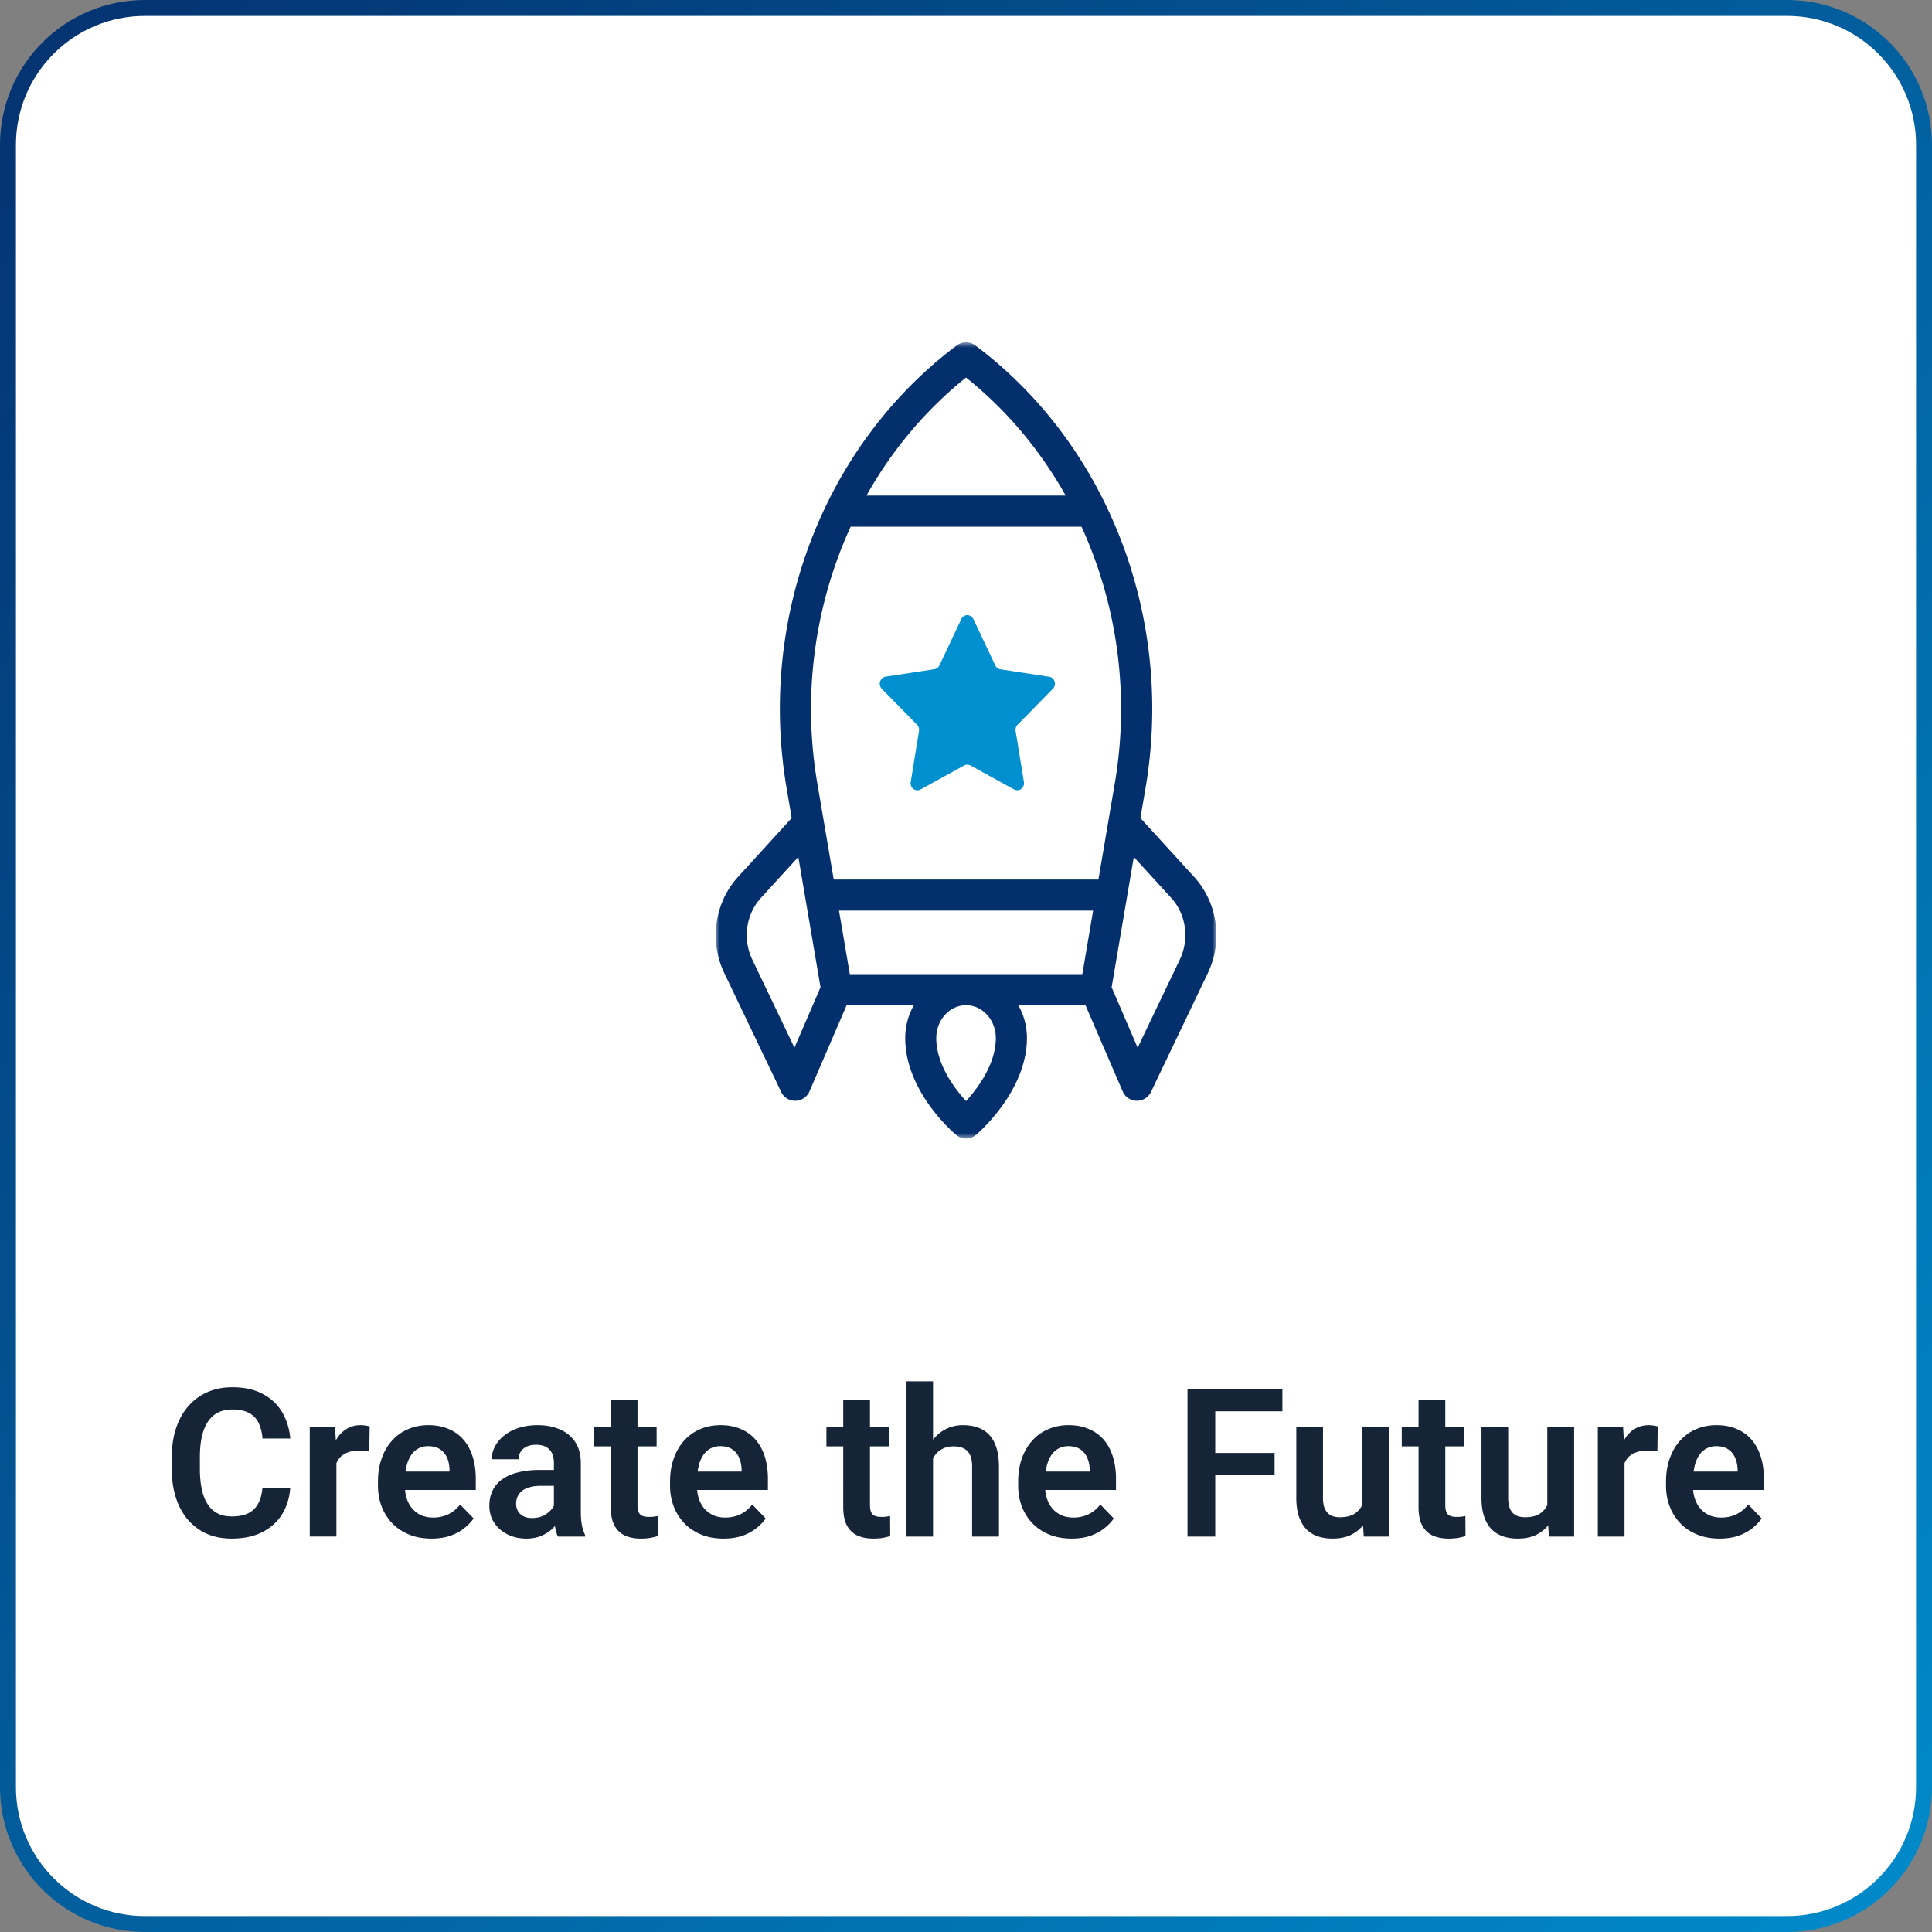 <svg xmlns="http://www.w3.org/2000/svg" width="364" height="364" fill="none" viewBox="0 0 364 364"><rect x="0" y="0" width="364" height="364" fill="#808080" stroke="none"/><path fill="#fff" stroke="url(#paint0_linear_36_100)" stroke-width="3" d="M27.3 1.5h309.4c14.25 0 25.8 11.551 25.8 25.8v309.399c0 14.25-11.55 25.8-25.8 25.8H27.3c-14.25 0-25.8-11.55-25.8-25.8V27.3c0-14.249 11.55-25.8 25.8-25.8Z"/><mask id="mask0_36_100" width="96" height="151" x="134" y="64" maskUnits="userSpaceOnUse" style="mask-type:luminance"><path fill="#fff" d="M134.83 64.498h94.34v150.001h-94.34z"/></mask><g mask="url(#mask0_36_100)"><path fill="#042f6d" d="m224.99 165.229-10.13-11.1.83-4.87c2.84-15.84 1.34-32.11-4.32-47.06-5.67-14.972-15.21-27.806-27.6-37.113a2.93 2.93 0 0 0-3.52 0c-12.38 9.307-21.92 22.141-27.6 37.113-5.66 14.95-7.15 31.22-4.32 47.03l.83 4.9-10.12 11.1c-4.41 4.83-5.45 12.1-2.58 18.1l10.72 22.4a2.9 2.9 0 0 0 2.64 1.66h.06a2.926 2.926 0 0 0 2.63-1.77l7-16.23h12.67a12.4 12.4 0 0 0-1.63 6.19c0 10.13 9.2 17.91 9.59 18.24.54.45 1.21.68 1.87.68.68 0 1.35-.23 1.9-.7.39-.33 9.57-8.23 9.57-18.22 0-2.27-.59-4.38-1.63-6.19h12.66l7.01 16.23a2.9 2.9 0 0 0 2.63 1.77h.06c1.12 0 2.15-.64 2.64-1.66l10.72-22.41c2.87-5.99 1.83-13.26-2.58-18.09m-66.92 6.34h47.88l-2.03 11.96h-43.81zm23.94-100.434c7.67 6.136 13.99 13.723 18.77 22.234h-37.53c4.77-8.511 11.1-16.098 18.76-22.234m-21.74 28.093h43.49c6.83 14.911 9.19 32.071 6.16 49.021l-2.97 17.46h-49.87l-2.98-17.49c-3.03-16.93-.66-34.09 6.17-48.991m-10.59 98.161-7.94-16.59c-1.85-3.87-1.19-8.54 1.63-11.63l7.04-7.71 4.18 24.55zm37.94-1.81c0 4.9-3.39 9.43-5.61 11.87-2.22-2.43-5.61-6.94-5.61-11.87 0-3.42 2.52-6.19 5.61-6.19 3.1 0 5.61 2.77 5.61 6.19m34.66-14.78-7.94 16.59-4.9-11.38 4.18-24.55 7.04 7.71c2.82 3.09 3.47 7.77 1.62 11.63"/><path fill="#008fcf" d="m183.4 116.648 4.12 8.72c.19.39.54.67.97.74l9.18 1.4c.7.1 1.17.77 1.07 1.5-.04.28-.16.56-.37.76l-6.65 6.78c-.31.3-.43.76-.37 1.19l1.56 9.58c.13.73-.35 1.42-1.03 1.55-.28.04-.55 0-.82-.13l-8.21-4.52c-.37-.19-.83-.19-1.2 0l-8.21 4.52c-.62.35-1.4.11-1.73-.56-.12-.26-.18-.56-.12-.86l1.56-9.58c.06-.43-.06-.89-.37-1.19l-6.65-6.78a1.39 1.39 0 0 1 0-1.9c.19-.21.46-.34.72-.38l9.18-1.4c.42-.07.79-.35.97-.74l4.12-8.72c.31-.65 1.09-.93 1.71-.58.24.13.43.32.55.58z"/></g><path fill="#162438" d="M49.44 280.378h5.24c-.14 1.85-.65 3.5-1.54 4.93-.89 1.42-2.13 2.54-3.71 3.35-1.59.81-3.51 1.22-5.77 1.22-1.74 0-3.31-.3-4.71-.91-1.38-.63-2.57-1.51-3.56-2.65-.98-1.16-1.73-2.54-2.25-4.15-.52-1.63-.78-3.45-.78-5.47v-2.11c0-2.02.27-3.84.8-5.47.54-1.62 1.3-3.01 2.29-4.15 1-1.15 2.2-2.04 3.6-2.66 1.41-.63 2.98-.94 4.72-.94q3.39 0 5.73 1.26c1.56.82 2.78 1.96 3.64 3.41s1.38 3.11 1.56 4.99h-5.24c-.1-1.17-.35-2.16-.76-2.97-.39-.82-.99-1.43-1.79-1.85-.79-.43-1.83-.65-3.14-.65-1.02 0-1.91.19-2.69.57-.76.38-1.39.96-1.9 1.72q-.765 1.125-1.14 2.82c-.26 1.11-.38 2.41-.38 3.88v2.15c0 1.41.11 2.67.34 3.79s.58 2.06 1.07 2.84q.72 1.155 1.86 1.77c.76.41 1.67.61 2.73.61 1.28 0 2.32-.2 3.12-.61.81-.41 1.43-1 1.85-1.79.43-.79.7-1.76.81-2.93m13.94-7.28v16.4h-5.02v-20.61h4.76zm6.27-4.34-.08 4.69c-.28-.05-.59-.09-.95-.12-.34-.02-.67-.04-.97-.04q-1.155 0-2.04.33c-.58.2-1.07.5-1.46.89-.39.4-.68.88-.88 1.45-.2.56-.32 1.19-.34 1.9l-1.09-.13c0-1.31.13-2.52.4-3.64.27-1.11.66-2.09 1.16-2.93.51-.84 1.15-1.48 1.91-1.94.77-.47 1.66-.71 2.66-.71.28 0 .58.03.9.08.33.04.59.1.78.17m11.63 21.12c-1.56 0-2.96-.25-4.2-.76-1.25-.51-2.31-1.21-3.18-2.12a9.5 9.5 0 0 1-2-3.18c-.46-1.21-.69-2.52-.69-3.92v-.76q0-2.385.69-4.32c.45-1.31 1.1-2.43 1.94-3.37a8.45 8.45 0 0 1 3.01-2.17c1.17-.51 2.45-.77 3.86-.77q2.19 0 3.87.75c1.12.48 2.05 1.16 2.8 2.05s1.31 1.96 1.69 3.2c.38 1.23.57 2.6.57 4.1v2.11H73.5v-3.47h11.19v-.38q-.03-1.2-.45-2.19a3.6 3.6 0 0 0-1.3-1.6c-.58-.4-1.34-.61-2.27-.61-.74 0-1.4.17-1.96.5-.54.32-1 .77-1.37 1.37-.35.58-.62 1.28-.8 2.1-.18.81-.26 1.71-.26 2.7v.76c0 .86.11 1.66.34 2.4q.36 1.11 1.05 1.92c.47.54 1.02.96 1.67 1.26.66.29 1.41.44 2.25.44 1.05 0 2-.2 2.86-.61.86-.42 1.61-1.03 2.24-1.85l2.54 2.63c-.44.64-1.02 1.24-1.76 1.83-.72.58-1.6 1.06-2.62 1.43-1.03.35-2.22.53-3.57.53m23.08-4.76v-9.5c0-.7-.12-1.3-.36-1.81s-.61-.9-1.1-1.18q-.75-.42-1.89-.42c-.67 0-1.26.11-1.77.34-.49.23-.87.55-1.14.97-.27.41-.4.88-.4 1.41h-5.05c0-.85.21-1.66.61-2.42.41-.77.99-1.46 1.74-2.05.76-.61 1.66-1.09 2.72-1.43s2.26-.52 3.58-.52c1.56 0 2.95.27 4.17.8 1.23.52 2.2 1.31 2.89 2.36.71 1.06 1.07 2.39 1.07 3.98v8.99c0 1.03.06 1.91.19 2.65.14.72.34 1.35.61 1.89v.32h-5.12c-.24-.52-.43-1.18-.56-1.98-.12-.81-.19-1.61-.19-2.4m.71-8.17.04 2.99h-3.18c-.79 0-1.48.08-2.08.25-.6.15-1.08.38-1.47.68-.38.29-.66.65-.85 1.07-.19.41-.29.87-.29 1.39 0 .51.12.96.35 1.37.24.41.58.73 1.02.97.46.23.99.34 1.6.34.89 0 1.67-.17 2.33-.53.66-.37 1.17-.81 1.54-1.33s.56-1.02.59-1.49l1.45 2.17c-.18.52-.45 1.08-.8 1.66-.36.58-.82 1.13-1.37 1.64-.56.51-1.24.92-2.02 1.25-.79.33-1.7.5-2.75.5-1.33 0-2.52-.27-3.58-.8q-1.575-.795-2.49-2.19c-.61-.93-.91-1.98-.91-3.16 0-1.09.2-2.06.61-2.9.4-.83 1-1.54 1.8-2.11.8-.58 1.79-1.02 2.98-1.31 1.19-.31 2.55-.46 4.09-.46zm18.64-8.06v3.62h-11.8v-3.62zm-8.64-5.06h5.04v19.73c0 .61.09 1.08.25 1.41.17.33.41.55.74.66.33.12.73.17 1.18.17.33 0 .64-.01.92-.05s.51-.08.7-.12l.02 3.77c-.42.14-.89.26-1.43.35-.52.09-1.11.13-1.77.13q-1.695 0-2.97-.57-1.275-.585-1.98-1.89c-.47-.87-.7-2.03-.7-3.46zm21.25 26.05c-1.56 0-2.97-.25-4.21-.76s-2.3-1.21-3.18-2.12a9.7 9.7 0 0 1-2-3.18c-.46-1.21-.69-2.52-.69-3.92v-.76q0-2.385.69-4.32c.46-1.31 1.1-2.43 1.94-3.37a8.5 8.5 0 0 1 3.01-2.17c1.17-.51 2.46-.77 3.87-.77 1.46 0 2.75.25 3.86.75 1.12.48 2.05 1.16 2.8 2.05s1.32 1.96 1.7 3.2c.38 1.23.57 2.6.57 4.1v2.11h-16.15v-3.47h11.2v-.38c-.03-.8-.18-1.53-.46-2.19a3.56 3.56 0 0 0-1.29-1.6c-.59-.4-1.34-.61-2.27-.61-.75 0-1.4.17-1.96.5-.55.32-1.01.77-1.37 1.37-.36.58-.63 1.28-.8 2.1q-.27 1.215-.27 2.7v.76c0 .86.11 1.66.34 2.4q.36 1.11 1.05 1.92.705.81 1.68 1.26c.66.29 1.41.44 2.24.44 1.06 0 2.01-.2 2.86-.61.86-.42 1.61-1.03 2.25-1.85l2.53 2.63c-.43.64-1.02 1.24-1.75 1.83-.73.58-1.6 1.06-2.63 1.43-1.03.35-2.22.53-3.56.53m31.19-20.99v3.62H155.7v-3.62zm-8.64-5.06h5.04v19.73c0 .61.08 1.08.25 1.41.16.33.41.55.74.66.33.12.73.17 1.18.17.33 0 .64-.01.92-.05s.51-.08.7-.12l.02 3.77c-.42.14-.89.26-1.43.35-.52.09-1.11.13-1.77.13q-1.695 0-2.97-.57-1.275-.585-1.98-1.89c-.47-.87-.7-2.03-.7-3.46zm16.92-3.58v29.25h-5.04v-29.25zm-.8 18.2h-1.48q0-2.145.57-3.96c.38-1.2.92-2.25 1.62-3.14.7-.9 1.53-1.6 2.49-2.09q1.47-.75 3.24-.75c1.02 0 1.94.15 2.76.44.84.28 1.56.73 2.15 1.35.6.63 1.06 1.44 1.38 2.44.33.99.49 2.2.49 3.62v13.14h-5.06v-13.18q0-1.425-.42-2.25t-1.2-1.2q-.765-.36-1.89-.36c-.81 0-1.51.16-2.09.48-.59.3-1.07.73-1.45 1.27q-.555.825-.84 1.89c-.18.71-.27 1.48-.27 2.3m26.91 11.43c-1.56 0-2.96-.25-4.21-.76-1.24-.51-2.3-1.21-3.18-2.12a9.7 9.7 0 0 1-2-3.18c-.45-1.21-.68-2.52-.68-3.92v-.76c0-1.59.23-3.03.68-4.32.46-1.31 1.11-2.43 1.95-3.37.83-.94 1.84-1.67 3.01-2.17 1.16-.51 2.45-.77 3.86-.77q2.19 0 3.87.75c1.11.48 2.05 1.16 2.8 2.05s1.31 1.96 1.69 3.2c.38 1.23.57 2.6.57 4.1v2.11h-16.15v-3.47h11.2v-.38c-.02-.8-.18-1.53-.46-2.19a3.57 3.57 0 0 0-1.29-1.6c-.58-.4-1.34-.61-2.27-.61-.75 0-1.4.17-1.96.5-.54.32-1 .77-1.37 1.37-.35.58-.62 1.28-.8 2.1q-.27 1.215-.27 2.7v.76c0 .86.12 1.66.35 2.4.24.74.59 1.38 1.04 1.92q.705.81 1.68 1.26c.66.29 1.41.44 2.25.44 1.05 0 2-.2 2.85-.61.87-.42 1.62-1.03 2.25-1.85l2.53 2.63c-.43.64-1.01 1.24-1.75 1.83-.72.58-1.6 1.06-2.63 1.43-1.02.35-2.21.53-3.56.53m27.06-28.11v27.73h-5.23v-27.73zm11.18 11.98v4.13h-12.55v-4.13zm1.47-11.98v4.13h-14.02v-4.13zm15.02 22.84v-15.72h5.07v20.61h-4.76zm.65-4.27 1.56-.04c0 1.39-.15 2.66-.46 3.83-.3 1.17-.78 2.18-1.42 3.05-.64.85-1.45 1.51-2.42 2-.98.47-2.14.7-3.47.7-1.01 0-1.94-.14-2.78-.42a5.6 5.6 0 0 1-2.17-1.35c-.6-.62-1.06-1.42-1.39-2.38-.33-.98-.5-2.15-.5-3.52v-13.32h5.03v13.35c0 .69.08 1.26.23 1.72.17.45.39.83.67 1.12.29.28.63.48 1.01.61.39.11.81.17 1.25.17q1.83 0 2.88-.72c.71-.5 1.22-1.16 1.52-1.98.31-.84.46-1.78.46-2.82m18.62-11.45v3.62h-11.8v-3.62zm-8.64-5.06h5.04v19.73c0 .61.09 1.08.25 1.41.17.33.41.55.74.66.33.12.73.17 1.19.17.33 0 .63-.01.91-.05s.51-.08.7-.12l.02 3.77c-.42.14-.89.26-1.43.35-.52.09-1.11.13-1.77.13q-1.695 0-2.97-.57-1.275-.585-1.98-1.89c-.47-.87-.7-2.03-.7-3.46zm24.26 20.78v-15.72h5.06v20.61h-4.76zm.65-4.27 1.56-.04c0 1.39-.15 2.66-.46 3.83-.3 1.17-.78 2.18-1.43 3.05-.63.85-1.44 1.51-2.42 2-.97.47-2.13.7-3.46.7-1.02 0-1.94-.14-2.78-.42a5.6 5.6 0 0 1-2.17-1.35c-.6-.62-1.06-1.42-1.39-2.38-.33-.98-.5-2.15-.5-3.52v-13.32h5.03v13.35c0 .69.08 1.26.23 1.72.16.45.38.83.66 1.12.3.28.63.48 1.01.61.4.11.82.17 1.26.17q1.83 0 2.88-.72c.71-.5 1.21-1.16 1.52-1.98.3-.84.46-1.78.46-2.82m13.9-7.24v16.4h-5.03v-20.61h4.76zm6.26-4.34-.07 4.69q-.42-.075-.96-.12c-.34-.02-.66-.04-.97-.04-.77 0-1.45.11-2.03.33-.59.2-1.08.5-1.47.89-.38.4-.67.88-.88 1.45-.2.56-.31 1.19-.34 1.9l-1.089-.13c0-1.31.139-2.52.399-3.64.27-1.11.66-2.09 1.17-2.93.5-.84 1.14-1.48 1.9-1.94.78-.47 1.66-.71 2.67-.71.28 0 .57.03.89.08.33.04.59.1.78.17m11.64 21.12c-1.56 0-2.97-.25-4.21-.76s-2.3-1.21-3.18-2.12a9.7 9.7 0 0 1-2-3.18c-.46-1.21-.69-2.52-.69-3.92v-.76q0-2.385.69-4.32c.46-1.31 1.101-2.43 1.941-3.37a8.45 8.45 0 0 1 3.01-2.17c1.17-.51 2.459-.77 3.869-.77 1.46 0 2.75.25 3.86.75 1.12.48 2.05 1.16 2.8 2.05s1.32 1.96 1.7 3.2c.38 1.23.57 2.6.57 4.1v2.11h-16.15v-3.47h11.2v-.38c-.03-.8-.18-1.53-.46-2.19-.28-.67-.71-1.2-1.3-1.6-.58-.4-1.33-.61-2.26-.61-.75 0-1.4.17-1.96.5-.55.32-1.009.77-1.369 1.37-.36.58-.631 1.28-.801 2.1q-.27 1.215-.27 2.7v.76c0 .86.11 1.66.34 2.4q.36 1.11 1.05 1.92.706.81 1.681 1.26c.66.29 1.4.44 2.24.44 1.06 0 2.009-.2 2.859-.61.86-.42 1.61-1.03 2.25-1.85l2.53 2.63c-.43.64-1.02 1.24-1.75 1.83-.73.58-1.599 1.06-2.629 1.43-1.03.35-2.221.53-3.561.53"/><defs><linearGradient id="paint0_linear_36_100" x1="-20.79" x2="380.71" y1=".296" y2="382.299" gradientUnits="userSpaceOnUse"><stop stop-color="#042f6d"/><stop offset="1" stop-color="#008fcf"/></linearGradient></defs></svg>
